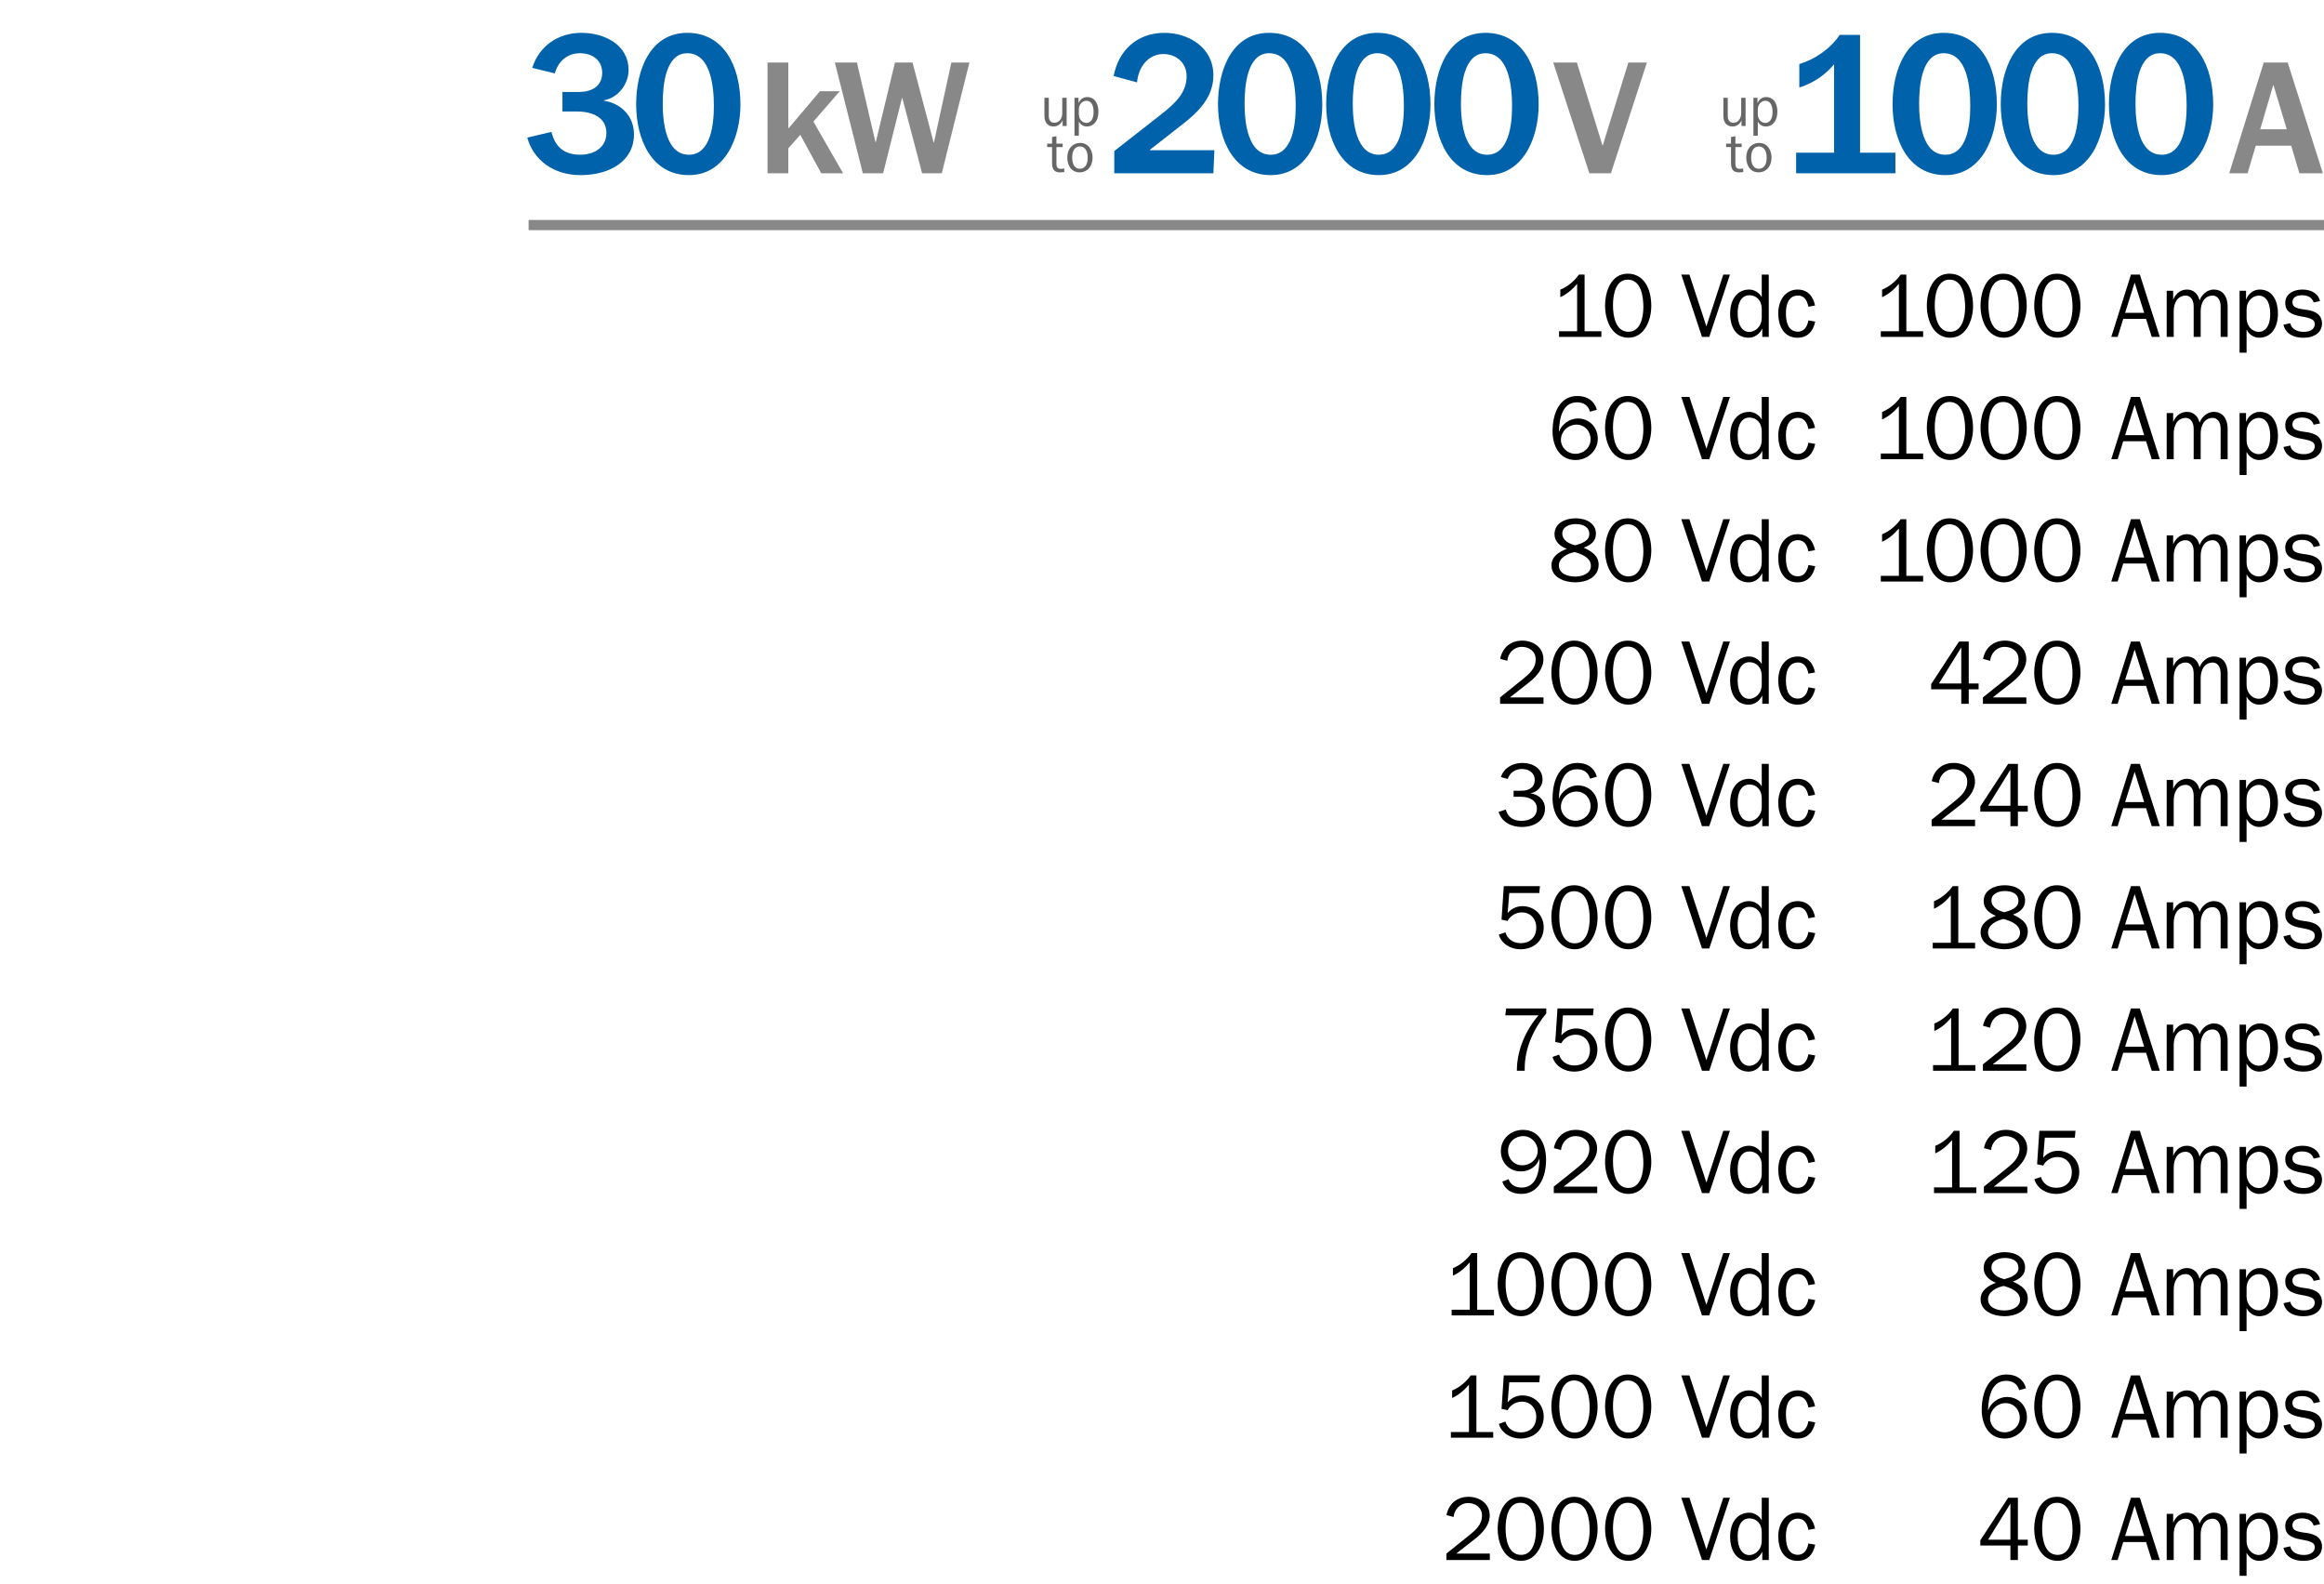 <?xml version="1.0" encoding="UTF-8"?><svg id="Layer_1" xmlns="http://www.w3.org/2000/svg" viewBox="0 0 456 310.83"><defs><style>.cls-1,.cls-2{fill:none;}.cls-1,.cls-3,.cls-4,.cls-5,.cls-6{stroke-width:0px;}.cls-2{stroke:#888;stroke-miterlimit:10;stroke-width:2px;}.cls-4{fill:#888;}.cls-5{fill:#666;}.cls-6{fill:#0062aa;}</style></defs><path class="cls-6" d="m103.459,27l4.743-1.12c.745,3.08,2.626,4.479,5.645,4.479,2.705,0,5.135-1.4,5.135-4.279,0-2.959-2.626-4.2-5.723-4.2h-2.901v-3.839h3.253c2.705,0,4.547-1.28,4.547-3.759,0-2.56-2.039-3.839-4.351-3.839-2.587,0-4.351,1.72-4.939,3.959l-4.429-1.08c1.293-4.199,4.978-6.878,9.643-6.878,4.547,0,9.251,2.359,9.251,7.279,0,2.999-2.273,5.519-4.821,5.959v.08c3.136.48,5.88,2.84,5.88,6.599,0,5.239-4.704,7.999-10.506,7.999-5.37,0-9.251-3.04-10.427-7.359Z"/><path class="cls-6" d="m124.823,20.442c0-6.639,2.705-13.998,10.035-13.998,7.056,0,10.427,6.359,10.427,14.078,0,6.519-3.018,13.837-10.113,13.837-7.331,0-10.349-7.039-10.349-13.917Zm15.249.36c0-3.6-.549-10.358-5.213-10.358-4.273,0-4.822,6.279-4.822,9.878,0,3.56.588,10.039,5.135,10.039,4.273,0,4.9-5.919,4.9-9.559Z"/><path class="cls-4" d="m150.6,12.273h4.077v12.895h.062l6.146-7.263h3.888l-5.174,5.952,5.833,10.143h-4.296l-4.108-7.551-2.352,2.656v4.896h-4.077V12.273Z"/><path class="cls-4" d="m163.812,12.273h4.327l3.638,15.615h.062l3.763-15.615h3.449l4.139,15.679h.063l3.417-15.679h3.543l-5.425,21.727h-3.857l-3.888-14.783h-.062l-3.7,14.783h-3.982l-5.487-21.727Z"/><path class="cls-6" d="m218.637,29.64l9.094-7.119c3.214-2.479,5.096-4.519,5.096-7.599,0-2.56-1.999-4.319-4.547-4.319-2.901,0-4.9,2.439-5.174,5.559l-4.586-1.24c.901-4.959,4.547-8.479,9.957-8.479,4.587,0,9.604,2.759,9.604,8.318,0,4.359-2.94,7.279-6.586,10.039l-5.88,4.599v.08h12.662l-.196,4.519h-19.443v-4.359Z"/><path class="cls-6" d="m238.989,20.442c0-6.639,2.704-13.998,10.035-13.998,7.056,0,10.427,6.359,10.427,14.078,0,6.519-3.019,13.837-10.113,13.837-7.331,0-10.349-7.039-10.349-13.917Zm15.248.36c0-3.6-.549-10.358-5.213-10.358-4.273,0-4.822,6.279-4.822,9.878,0,3.56.588,10.039,5.136,10.039,4.272,0,4.899-5.919,4.899-9.559Z"/><path class="cls-6" d="m260.216,20.442c0-6.639,2.704-13.998,10.035-13.998,7.056,0,10.427,6.359,10.427,14.078,0,6.519-3.019,13.837-10.113,13.837-7.331,0-10.349-7.039-10.349-13.917Zm15.248.36c0-3.6-.549-10.358-5.213-10.358-4.273,0-4.822,6.279-4.822,9.878,0,3.56.588,10.039,5.136,10.039,4.272,0,4.899-5.919,4.899-9.559Z"/><path class="cls-6" d="m281.442,20.442c0-6.639,2.704-13.998,10.035-13.998,7.056,0,10.427,6.359,10.427,14.078,0,6.519-3.019,13.837-10.113,13.837-7.331,0-10.349-7.039-10.349-13.917Zm15.248.36c0-3.6-.549-10.358-5.213-10.358-4.273,0-4.822,6.279-4.822,9.878,0,3.56.588,10.039,5.136,10.039,4.272,0,4.899-5.919,4.899-9.559Z"/><path class="cls-4" d="m304.766,12.273h4.641l5.017,16.255h.063l5.017-16.255h3.638l-7.056,21.727h-4.233l-7.086-21.727Z"/><path class="cls-6" d="m352.424,29.96h7.448V12.683h-.078c-1.216,1.52-3.567,3.52-6.743,4.479v-4.599c2.862-.84,6.037-2.879,7.919-5.719h3.998v23.116h6.938v4.04h-19.482v-4.04Z"/><path class="cls-6" d="m371.346,20.442c0-6.639,2.704-13.998,10.035-13.998,7.056,0,10.427,6.359,10.427,14.078,0,6.519-3.019,13.837-10.113,13.837-7.331,0-10.349-7.039-10.349-13.917Zm15.248.36c0-3.6-.549-10.358-5.213-10.358-4.273,0-4.822,6.279-4.822,9.878,0,3.56.588,10.039,5.136,10.039,4.272,0,4.899-5.919,4.899-9.559Z"/><path class="cls-6" d="m392.572,20.442c0-6.639,2.704-13.998,10.035-13.998,7.056,0,10.427,6.359,10.427,14.078,0,6.519-3.019,13.837-10.113,13.837-7.331,0-10.349-7.039-10.349-13.917Zm15.248.36c0-3.6-.549-10.358-5.213-10.358-4.273,0-4.822,6.279-4.822,9.878,0,3.56.588,10.039,5.136,10.039,4.272,0,4.899-5.919,4.899-9.559Z"/><path class="cls-6" d="m413.799,20.442c0-6.639,2.704-13.998,10.035-13.998,7.056,0,10.427,6.359,10.427,14.078,0,6.519-3.019,13.837-10.113,13.837-7.331,0-10.349-7.039-10.349-13.917Zm15.248.36c0-3.6-.549-10.358-5.213-10.358-4.273,0-4.822,6.279-4.822,9.878,0,3.56.588,10.039,5.136,10.039,4.272,0,4.899-5.919,4.899-9.559Z"/><path class="cls-4" d="m444.177,12.273h4.704l6.898,21.727h-4.609l-1.6-5.408h-6.961l-1.6,5.408h-3.605l6.772-21.727Zm4.516,13.087l-2.603-8.64h-.062l-2.54,8.64h5.205Z"/><rect class="cls-1" y="5.83" width="456" height="305"/><path class="cls-5" d="m204.932,22.729v-3.542h.858v3.608c0,.913.517,1.298,1.067,1.298,1.1,0,1.573-1.001,1.573-1.881v-3.025h.858v5.534h-.792v-1.078h-.022c-.198.484-.77,1.177-1.749,1.177-.935,0-1.793-.583-1.793-2.09Z"/><path class="cls-5" d="m210.828,19.187h.792v1.034h.022c.198-.55.792-1.177,1.65-1.177,1.694,0,2.233,1.551,2.233,2.86,0,1.782-.88,2.916-2.311,2.916-.704,0-1.287-.473-1.507-.946h-.022v2.739h-.858v-7.426Zm3.751,2.761c0-1.452-.583-2.178-1.408-2.178-.638,0-1.485.55-1.485,1.716v.924c0,1.101.759,1.706,1.496,1.706.66,0,1.397-.517,1.397-2.167Z"/><path class="cls-5" d="m206.428,32.026v-3.168h-.957v-.671h.957v-1.309l.858-.154v1.463h1.232v.671h-1.232v3.202c0,.814.253,1.067.825,1.067.341,0,.715-.066.715-.066v.693s-.319.066-.836.066c-.88,0-1.562-.363-1.562-1.793Z"/><path class="cls-5" d="m209.419,30.904c0-1.76,1.078-2.86,2.542-2.86,1.694,0,2.42,1.551,2.42,2.86,0,1.782-1.067,2.916-2.53,2.916-1.694,0-2.432-1.43-2.432-2.916Zm4.005.044c0-1.452-.627-2.211-1.529-2.211-.737,0-1.519.517-1.519,2.167,0,1.452.583,2.211,1.519,2.211.726,0,1.529-.517,1.529-2.167Z"/><path class="cls-5" d="m338.151,22.729v-3.542h.858v3.608c0,.913.517,1.298,1.066,1.298,1.101,0,1.573-1.001,1.573-1.881v-3.025h.858v5.534h-.792v-1.078h-.022c-.197.484-.77,1.177-1.749,1.177-.935,0-1.793-.583-1.793-2.09Z"/><path class="cls-5" d="m344.047,19.187h.792v1.034h.022c.198-.55.792-1.177,1.65-1.177,1.694,0,2.233,1.551,2.233,2.86,0,1.782-.88,2.916-2.311,2.916-.704,0-1.287-.473-1.507-.946h-.022v2.739h-.858v-7.426Zm3.752,2.761c0-1.452-.583-2.178-1.408-2.178-.638,0-1.485.55-1.485,1.716v.924c0,1.101.759,1.706,1.496,1.706.66,0,1.397-.517,1.397-2.167Z"/><path class="cls-5" d="m339.647,32.026v-3.168h-.957v-.671h.957v-1.309l.858-.154v1.463h1.231v.671h-1.231v3.202c0,.814.253,1.067.825,1.067.341,0,.715-.066.715-.066v.693s-.319.066-.836.066c-.881,0-1.562-.363-1.562-1.793Z"/><path class="cls-5" d="m342.639,30.904c0-1.76,1.078-2.86,2.542-2.86,1.694,0,2.42,1.551,2.42,2.86,0,1.782-1.067,2.916-2.53,2.916-1.694,0-2.432-1.43-2.432-2.916Zm4.005.044c0-1.452-.627-2.211-1.529-2.211-.737,0-1.519.517-1.519,2.167,0,1.452.584,2.211,1.519,2.211.727,0,1.529-.517,1.529-2.167Z"/><path class="cls-3" d="m305.907,64.99h3.546v-9.255h-.036c-.847,1.008-1.939,1.98-3.263,2.575v-1.477c1.394-.54,2.787-1.711,3.651-2.953h1.111v11.109h3.298v1.116h-8.308v-1.116Z"/><path class="cls-3" d="m314.938,60.002c0-2.773,1.146-6.302,4.445-6.302,3.175,0,4.621,2.971,4.621,6.338,0,2.7-1.288,6.229-4.48,6.229-3.299,0-4.586-3.457-4.586-6.266Zm7.514.252c0-2.053-.423-5.384-3.068-5.384-2.452,0-2.894,3.115-2.894,5.023,0,2.017.459,5.204,3.034,5.204,2.417,0,2.928-2.936,2.928-4.844Z"/><path class="cls-3" d="m329.896,53.88h1.588l3.316,10.101h.035l3.298-10.101h1.306l-4.057,12.226h-1.429l-4.058-12.226Z"/><path class="cls-3" d="m339.471,61.586c0-2.917,1.464-4.771,3.757-4.771,1.076,0,2.046.738,2.417,1.459h.035v-4.394h1.376v12.226h-1.271v-1.603h-.035c-.37.811-1.27,1.765-2.646,1.765-2.717,0-3.634-2.539-3.634-4.682Zm6.209.685v-1.549c0-1.891-1.129-2.791-2.452-2.791-1.111,0-2.275.883-2.275,3.583,0,2.377.97,3.619,2.293,3.619,1.023,0,2.435-.918,2.435-2.862Z"/><path class="cls-3" d="m348.92,61.497c0-2.791,1.569-4.682,3.792-4.682,2.063,0,3.087,1.423,3.422,3.133l-1.305.234c-.265-1.422-.953-2.196-2.047-2.196-1.182,0-2.363.81-2.363,3.511,0,2.413.864,3.583,2.363,3.583.953,0,1.782-.666,2.047-2.215l1.34.234c-.405,1.98-1.587,3.169-3.475,3.169-2.717,0-3.774-2.358-3.774-4.771Z"/><path class="cls-3" d="m369.041,64.99h3.546v-9.255h-.036c-.847,1.008-1.939,1.98-3.263,2.575v-1.477c1.394-.54,2.787-1.711,3.651-2.953h1.111v11.109h3.298v1.116h-8.308v-1.116Z"/><path class="cls-3" d="m378.07,60.002c0-2.773,1.146-6.302,4.445-6.302,3.175,0,4.621,2.971,4.621,6.338,0,2.7-1.287,6.229-4.479,6.229-3.299,0-4.587-3.457-4.587-6.266Zm7.515.252c0-2.053-.424-5.384-3.069-5.384-2.452,0-2.893,3.115-2.893,5.023,0,2.017.458,5.204,3.034,5.204,2.416,0,2.928-2.936,2.928-4.844Z"/><path class="cls-3" d="m388.607,60.002c0-2.773,1.146-6.302,4.445-6.302,3.175,0,4.621,2.971,4.621,6.338,0,2.7-1.288,6.229-4.48,6.229-3.299,0-4.586-3.457-4.586-6.266Zm7.514.252c0-2.053-.423-5.384-3.068-5.384-2.452,0-2.894,3.115-2.894,5.023,0,2.017.459,5.204,3.034,5.204,2.417,0,2.928-2.936,2.928-4.844Z"/><path class="cls-3" d="m399.144,60.002c0-2.773,1.146-6.302,4.445-6.302,3.175,0,4.621,2.971,4.621,6.338,0,2.7-1.288,6.229-4.48,6.229-3.299,0-4.586-3.457-4.586-6.266Zm7.514.252c0-2.053-.423-5.384-3.068-5.384-2.452,0-2.894,3.115-2.894,5.023,0,2.017.459,5.204,3.034,5.204,2.417,0,2.928-2.936,2.928-4.844Z"/><path class="cls-3" d="m418.123,53.88h1.747l3.916,12.226h-1.588l-1.111-3.529h-4.48l-1.094,3.529h-1.252l3.862-12.226Zm2.594,7.508l-1.853-5.888h-.035l-1.853,5.888h3.74Z"/><path class="cls-3" d="m425.136,57.049h1.27v1.692h.035c.317-.792,1.146-1.927,2.664-1.927,1.129,0,2.116.666,2.469,2.089h.036c.282-.828,1.27-2.089,2.786-2.089,1.447,0,2.699,1.009,2.699,3.421v5.87h-1.376v-5.978c0-1.387-.705-2.125-1.534-2.125-1.711,0-2.382,1.549-2.382,3.079v5.023h-1.376v-5.978c0-1.387-.705-2.125-1.534-2.125-1.711,0-2.382,1.549-2.382,3.079v5.023h-1.375v-9.057Z"/><path class="cls-3" d="m439.433,57.049h1.27v1.692h.035c.317-.9,1.271-1.927,2.646-1.927,2.716,0,3.58,2.539,3.58,4.682,0,2.917-1.411,4.771-3.704,4.771-1.129,0-2.063-.774-2.416-1.549h-.036v4.483h-1.375v-12.153Zm6.015,4.52c0-2.377-.935-3.565-2.258-3.565-1.023,0-2.382.9-2.382,2.809v1.513c0,1.801,1.218,2.791,2.399,2.791,1.059,0,2.24-.847,2.24-3.547Z"/><path class="cls-3" d="m448.044,63.711l1.341-.288c.176.937,1.076,1.692,2.646,1.692,1.5,0,2.152-.738,2.152-1.459,0-.81-.37-1.188-2.628-1.566-2.135-.359-3.158-1.08-3.158-2.646,0-1.729,1.553-2.629,3.369-2.629s3.14.847,3.458,2.269l-1.253.253c-.194-.595-.741-1.405-2.258-1.405-1.341,0-1.905.595-1.905,1.333,0,.9.547,1.26,2.558,1.494,2.135.252,3.246,1.116,3.246,2.772,0,1.278-1.006,2.737-3.669,2.737-2.682,0-3.669-1.459-3.898-2.557Z"/><path class="cls-3" d="m304.632,84.686c0-3.907,1.57-6.985,4.851-6.985,1.958,0,3.334.918,3.846,2.7l-1.341.378c-.353-1.188-1.217-1.836-2.54-1.836-2.963,0-3.457,3.223-3.58,5.743h.035c.493-1.368,2.011-2.574,3.687-2.574,2.223,0,3.916,1.692,3.916,3.997,0,2.322-2.012,4.159-4.34,4.159-3.387,0-4.533-3.115-4.533-5.582Zm7.462,1.495c0-1.603-1.183-2.863-2.752-2.863-1.658,0-3.069,1.332-3.069,3.007,0,1.44,1.234,2.719,2.84,2.719,1.623,0,2.981-1.206,2.981-2.862Z"/><path class="cls-3" d="m314.938,84.002c0-2.773,1.146-6.302,4.445-6.302,3.175,0,4.621,2.971,4.621,6.338,0,2.7-1.288,6.229-4.48,6.229-3.299,0-4.586-3.457-4.586-6.266Zm7.514.252c0-2.053-.423-5.384-3.068-5.384-2.452,0-2.894,3.115-2.894,5.023,0,2.017.459,5.204,3.034,5.204,2.417,0,2.928-2.936,2.928-4.844Z"/><path class="cls-3" d="m329.896,77.88h1.588l3.316,10.101h.035l3.298-10.101h1.306l-4.057,12.226h-1.429l-4.058-12.226Z"/><path class="cls-3" d="m339.471,85.586c0-2.917,1.464-4.771,3.757-4.771,1.076,0,2.046.738,2.417,1.459h.035v-4.394h1.376v12.226h-1.271v-1.603h-.035c-.37.811-1.27,1.765-2.646,1.765-2.717,0-3.634-2.539-3.634-4.682Zm6.209.685v-1.549c0-1.891-1.129-2.791-2.452-2.791-1.111,0-2.275.883-2.275,3.583,0,2.377.97,3.619,2.293,3.619,1.023,0,2.435-.918,2.435-2.862Z"/><path class="cls-3" d="m348.92,85.497c0-2.791,1.569-4.682,3.792-4.682,2.063,0,3.087,1.423,3.422,3.133l-1.305.234c-.265-1.422-.953-2.196-2.047-2.196-1.182,0-2.363.81-2.363,3.511,0,2.413.864,3.583,2.363,3.583.953,0,1.782-.666,2.047-2.215l1.34.234c-.405,1.98-1.587,3.169-3.475,3.169-2.717,0-3.774-2.358-3.774-4.771Z"/><path class="cls-3" d="m369.041,88.99h3.546v-9.255h-.036c-.847,1.008-1.939,1.98-3.263,2.575v-1.477c1.394-.54,2.787-1.711,3.651-2.953h1.111v11.109h3.298v1.116h-8.308v-1.116Z"/><path class="cls-3" d="m378.07,84.002c0-2.773,1.146-6.302,4.445-6.302,3.175,0,4.621,2.971,4.621,6.338,0,2.7-1.287,6.229-4.479,6.229-3.299,0-4.587-3.457-4.587-6.266Zm7.515.252c0-2.053-.424-5.384-3.069-5.384-2.452,0-2.893,3.115-2.893,5.023,0,2.017.458,5.204,3.034,5.204,2.416,0,2.928-2.936,2.928-4.844Z"/><path class="cls-3" d="m388.607,84.002c0-2.773,1.146-6.302,4.445-6.302,3.175,0,4.621,2.971,4.621,6.338,0,2.7-1.288,6.229-4.48,6.229-3.299,0-4.586-3.457-4.586-6.266Zm7.514.252c0-2.053-.423-5.384-3.068-5.384-2.452,0-2.894,3.115-2.894,5.023,0,2.017.459,5.204,3.034,5.204,2.417,0,2.928-2.936,2.928-4.844Z"/><path class="cls-3" d="m399.144,84.002c0-2.773,1.146-6.302,4.445-6.302,3.175,0,4.621,2.971,4.621,6.338,0,2.7-1.288,6.229-4.48,6.229-3.299,0-4.586-3.457-4.586-6.266Zm7.514.252c0-2.053-.423-5.384-3.068-5.384-2.452,0-2.894,3.115-2.894,5.023,0,2.017.459,5.204,3.034,5.204,2.417,0,2.928-2.936,2.928-4.844Z"/><path class="cls-3" d="m418.123,77.88h1.747l3.916,12.226h-1.588l-1.111-3.529h-4.48l-1.094,3.529h-1.252l3.862-12.226Zm2.594,7.508l-1.853-5.888h-.035l-1.853,5.888h3.74Z"/><path class="cls-3" d="m425.136,81.049h1.27v1.692h.035c.317-.792,1.146-1.927,2.664-1.927,1.129,0,2.116.666,2.469,2.089h.036c.282-.828,1.27-2.089,2.786-2.089,1.447,0,2.699,1.009,2.699,3.421v5.87h-1.376v-5.978c0-1.387-.705-2.125-1.534-2.125-1.711,0-2.382,1.549-2.382,3.079v5.023h-1.376v-5.978c0-1.387-.705-2.125-1.534-2.125-1.711,0-2.382,1.549-2.382,3.079v5.023h-1.375v-9.057Z"/><path class="cls-3" d="m439.433,81.049h1.27v1.692h.035c.317-.9,1.271-1.927,2.646-1.927,2.716,0,3.58,2.539,3.58,4.682,0,2.917-1.411,4.771-3.704,4.771-1.129,0-2.063-.774-2.416-1.549h-.036v4.483h-1.375v-12.153Zm6.015,4.52c0-2.377-.935-3.565-2.258-3.565-1.023,0-2.382.9-2.382,2.809v1.513c0,1.801,1.218,2.791,2.399,2.791,1.059,0,2.24-.847,2.24-3.547Z"/><path class="cls-3" d="m448.044,87.711l1.341-.288c.176.937,1.076,1.692,2.646,1.692,1.5,0,2.152-.738,2.152-1.459,0-.81-.37-1.188-2.628-1.566-2.135-.359-3.158-1.08-3.158-2.646,0-1.729,1.553-2.629,3.369-2.629s3.14.847,3.458,2.269l-1.253.253c-.194-.595-.741-1.405-2.258-1.405-1.341,0-1.905.595-1.905,1.333,0,.9.547,1.26,2.558,1.494,2.135.252,3.246,1.116,3.246,2.772,0,1.278-1.006,2.737-3.669,2.737-2.682,0-3.669-1.459-3.898-2.557Z"/><path class="cls-3" d="m304.411,110.937c0-1.746,1.518-2.665,2.964-3.223v-.036c-1.234-.469-2.363-1.423-2.363-2.845,0-2.269,2.24-3.133,4.145-3.133,2.135,0,3.986,1.026,3.986,3.007,0,1.494-1.04,2.269-2.363,2.736v.036c1.429.666,2.893,1.513,2.893,3.313,0,2.502-2.451,3.475-4.551,3.475-2.223,0-4.71-.99-4.71-3.331Zm7.744.09c0-1.62-1.87-2.341-3.229-2.7-1.287.27-3.051,1.08-3.051,2.61,0,1.729,1.869,2.196,3.245,2.196,1.253,0,3.034-.54,3.034-2.106Zm-.317-6.229c0-1.513-1.376-1.963-2.664-1.963-1.129,0-2.628.469-2.628,1.854,0,1.368,1.376,2.035,2.54,2.305,1.094-.306,2.752-.792,2.752-2.196Z"/><path class="cls-3" d="m314.938,108.002c0-2.773,1.146-6.302,4.445-6.302,3.175,0,4.621,2.971,4.621,6.338,0,2.7-1.288,6.229-4.48,6.229-3.299,0-4.586-3.457-4.586-6.266Zm7.514.252c0-2.053-.423-5.384-3.068-5.384-2.452,0-2.894,3.115-2.894,5.023,0,2.017.459,5.204,3.034,5.204,2.417,0,2.928-2.936,2.928-4.844Z"/><path class="cls-3" d="m329.896,101.88h1.588l3.316,10.101h.035l3.298-10.101h1.306l-4.057,12.226h-1.429l-4.058-12.226Z"/><path class="cls-3" d="m339.471,109.586c0-2.917,1.464-4.771,3.757-4.771,1.076,0,2.046.738,2.417,1.459h.035v-4.394h1.376v12.226h-1.271v-1.603h-.035c-.37.811-1.27,1.765-2.646,1.765-2.717,0-3.634-2.539-3.634-4.682Zm6.209.685v-1.549c0-1.891-1.129-2.791-2.452-2.791-1.111,0-2.275.883-2.275,3.583,0,2.377.97,3.619,2.293,3.619,1.023,0,2.435-.918,2.435-2.862Z"/><path class="cls-3" d="m348.92,109.497c0-2.791,1.569-4.682,3.792-4.682,2.063,0,3.087,1.423,3.422,3.133l-1.305.234c-.265-1.422-.953-2.196-2.047-2.196-1.182,0-2.363.81-2.363,3.511,0,2.413.864,3.583,2.363,3.583.953,0,1.782-.666,2.047-2.215l1.34.234c-.405,1.98-1.587,3.169-3.475,3.169-2.717,0-3.774-2.358-3.774-4.771Z"/><path class="cls-3" d="m369.041,112.99h3.546v-9.255h-.036c-.847,1.008-1.939,1.98-3.263,2.575v-1.477c1.394-.54,2.787-1.711,3.651-2.953h1.111v11.109h3.298v1.116h-8.308v-1.116Z"/><path class="cls-3" d="m378.07,108.002c0-2.773,1.146-6.302,4.445-6.302,3.175,0,4.621,2.971,4.621,6.338,0,2.7-1.287,6.229-4.479,6.229-3.299,0-4.587-3.457-4.587-6.266Zm7.515.252c0-2.053-.424-5.384-3.069-5.384-2.452,0-2.893,3.115-2.893,5.023,0,2.017.458,5.204,3.034,5.204,2.416,0,2.928-2.936,2.928-4.844Z"/><path class="cls-3" d="m388.607,108.002c0-2.773,1.146-6.302,4.445-6.302,3.175,0,4.621,2.971,4.621,6.338,0,2.7-1.288,6.229-4.48,6.229-3.299,0-4.586-3.457-4.586-6.266Zm7.514.252c0-2.053-.423-5.384-3.068-5.384-2.452,0-2.894,3.115-2.894,5.023,0,2.017.459,5.204,3.034,5.204,2.417,0,2.928-2.936,2.928-4.844Z"/><path class="cls-3" d="m399.144,108.002c0-2.773,1.146-6.302,4.445-6.302,3.175,0,4.621,2.971,4.621,6.338,0,2.7-1.288,6.229-4.48,6.229-3.299,0-4.586-3.457-4.586-6.266Zm7.514.252c0-2.053-.423-5.384-3.068-5.384-2.452,0-2.894,3.115-2.894,5.023,0,2.017.459,5.204,3.034,5.204,2.417,0,2.928-2.936,2.928-4.844Z"/><path class="cls-3" d="m418.123,101.88h1.747l3.916,12.226h-1.588l-1.111-3.529h-4.48l-1.094,3.529h-1.252l3.862-12.226Zm2.594,7.508l-1.853-5.888h-.035l-1.853,5.888h3.74Z"/><path class="cls-3" d="m425.136,105.049h1.27v1.692h.035c.317-.792,1.146-1.927,2.664-1.927,1.129,0,2.116.666,2.469,2.089h.036c.282-.828,1.27-2.089,2.786-2.089,1.447,0,2.699,1.009,2.699,3.421v5.87h-1.376v-5.978c0-1.387-.705-2.125-1.534-2.125-1.711,0-2.382,1.549-2.382,3.079v5.023h-1.376v-5.978c0-1.387-.705-2.125-1.534-2.125-1.711,0-2.382,1.549-2.382,3.079v5.023h-1.375v-9.057Z"/><path class="cls-3" d="m439.433,105.049h1.27v1.692h.035c.317-.9,1.271-1.927,2.646-1.927,2.716,0,3.58,2.539,3.58,4.682,0,2.917-1.411,4.771-3.704,4.771-1.129,0-2.063-.774-2.416-1.549h-.036v4.483h-1.375v-12.153Zm6.015,4.52c0-2.377-.935-3.565-2.258-3.565-1.023,0-2.382.9-2.382,2.809v1.513c0,1.801,1.218,2.791,2.399,2.791,1.059,0,2.24-.847,2.24-3.547Z"/><path class="cls-3" d="m448.044,111.711l1.341-.288c.176.937,1.076,1.692,2.646,1.692,1.5,0,2.152-.738,2.152-1.459,0-.81-.37-1.188-2.628-1.566-2.135-.359-3.158-1.08-3.158-2.646,0-1.729,1.553-2.629,3.369-2.629s3.14.847,3.458,2.269l-1.253.253c-.194-.595-.741-1.405-2.258-1.405-1.341,0-1.905.595-1.905,1.333,0,.9.547,1.26,2.558,1.494,2.135.252,3.246,1.116,3.246,2.772,0,1.278-1.006,2.737-3.669,2.737-2.682,0-3.669-1.459-3.898-2.557Z"/><path class="cls-3" d="m294.336,136.845l4.304-3.457c1.464-1.17,2.681-2.214,2.681-4.033,0-1.584-1.34-2.431-2.698-2.431-1.623,0-2.734,1.278-2.875,2.737l-1.394-.378c.44-2.215,2.063-3.583,4.321-3.583,2.063,0,4.163,1.242,4.163,3.654,0,1.891-1.376,3.421-2.893,4.609l-3.634,2.845v.036h6.544v1.261h-8.52v-1.261Z"/><path class="cls-3" d="m304.401,132.002c0-2.773,1.146-6.302,4.445-6.302,3.175,0,4.621,2.971,4.621,6.338,0,2.7-1.288,6.229-4.48,6.229-3.299,0-4.586-3.457-4.586-6.266Zm7.514.252c0-2.053-.423-5.384-3.068-5.384-2.452,0-2.894,3.115-2.894,5.023,0,2.017.459,5.204,3.034,5.204,2.417,0,2.928-2.936,2.928-4.844Z"/><path class="cls-3" d="m314.938,132.002c0-2.773,1.146-6.302,4.445-6.302,3.175,0,4.621,2.971,4.621,6.338,0,2.7-1.288,6.229-4.48,6.229-3.299,0-4.586-3.457-4.586-6.266Zm7.514.252c0-2.053-.423-5.384-3.068-5.384-2.452,0-2.894,3.115-2.894,5.023,0,2.017.459,5.204,3.034,5.204,2.417,0,2.928-2.936,2.928-4.844Z"/><path class="cls-3" d="m329.896,125.88h1.588l3.316,10.101h.035l3.298-10.101h1.306l-4.057,12.226h-1.429l-4.058-12.226Z"/><path class="cls-3" d="m339.471,133.586c0-2.917,1.464-4.771,3.757-4.771,1.076,0,2.046.738,2.417,1.459h.035v-4.394h1.376v12.226h-1.271v-1.603h-.035c-.37.811-1.27,1.765-2.646,1.765-2.717,0-3.634-2.539-3.634-4.682Zm6.209.685v-1.549c0-1.891-1.129-2.791-2.452-2.791-1.111,0-2.275.883-2.275,3.583,0,2.377.97,3.619,2.293,3.619,1.023,0,2.435-.918,2.435-2.862Z"/><path class="cls-3" d="m348.92,133.497c0-2.791,1.57-4.682,3.793-4.682,2.063,0,3.087,1.423,3.422,3.133l-1.306.234c-.265-1.422-.952-2.196-2.046-2.196-1.182,0-2.363.81-2.363,3.511,0,2.413.864,3.583,2.363,3.583.952,0,1.781-.666,2.046-2.215l1.341.234c-.406,1.98-1.588,3.169-3.475,3.169-2.717,0-3.775-2.358-3.775-4.771Z"/><path class="cls-3" d="m384.826,135.261h-5.909v-1.026l5.469-8.354h1.905v8.229h1.939v1.152h-1.939v2.845h-1.465v-2.845Zm0-1.152v-7.022h-.035l-4.321,6.986v.036h4.356Z"/><path class="cls-3" d="m389.078,136.845l4.304-3.457c1.465-1.17,2.682-2.214,2.682-4.033,0-1.584-1.341-2.431-2.699-2.431-1.622,0-2.733,1.278-2.875,2.737l-1.394-.378c.441-2.215,2.064-3.583,4.322-3.583,2.063,0,4.162,1.242,4.162,3.654,0,1.891-1.376,3.421-2.893,4.609l-3.634,2.845v.036h6.544v1.261h-8.52v-1.261Z"/><path class="cls-3" d="m399.144,132.002c0-2.773,1.146-6.302,4.445-6.302,3.175,0,4.621,2.971,4.621,6.338,0,2.7-1.288,6.229-4.48,6.229-3.299,0-4.586-3.457-4.586-6.266Zm7.514.252c0-2.053-.423-5.384-3.068-5.384-2.452,0-2.894,3.115-2.894,5.023,0,2.017.459,5.204,3.034,5.204,2.417,0,2.928-2.936,2.928-4.844Z"/><path class="cls-3" d="m418.123,125.88h1.747l3.916,12.226h-1.588l-1.111-3.529h-4.48l-1.094,3.529h-1.252l3.862-12.226Zm2.594,7.508l-1.853-5.888h-.035l-1.853,5.888h3.74Z"/><path class="cls-3" d="m425.136,129.049h1.27v1.692h.035c.317-.792,1.146-1.927,2.664-1.927,1.129,0,2.116.666,2.469,2.089h.036c.282-.828,1.27-2.089,2.786-2.089,1.447,0,2.699,1.009,2.699,3.421v5.87h-1.376v-5.978c0-1.387-.705-2.125-1.534-2.125-1.711,0-2.382,1.549-2.382,3.079v5.023h-1.376v-5.978c0-1.387-.705-2.125-1.534-2.125-1.711,0-2.382,1.549-2.382,3.079v5.023h-1.375v-9.057Z"/><path class="cls-3" d="m439.433,129.049h1.27v1.692h.035c.317-.9,1.271-1.927,2.646-1.927,2.716,0,3.58,2.539,3.58,4.682,0,2.917-1.411,4.771-3.704,4.771-1.129,0-2.063-.774-2.416-1.549h-.036v4.483h-1.375v-12.153Zm6.015,4.52c0-2.377-.935-3.565-2.258-3.565-1.023,0-2.382.9-2.382,2.809v1.513c0,1.801,1.218,2.791,2.399,2.791,1.059,0,2.24-.847,2.24-3.547Z"/><path class="cls-3" d="m448.044,135.711l1.341-.288c.176.937,1.076,1.692,2.646,1.692,1.5,0,2.152-.738,2.152-1.459,0-.81-.37-1.188-2.628-1.566-2.135-.359-3.158-1.08-3.158-2.646,0-1.729,1.553-2.629,3.369-2.629s3.14.847,3.458,2.269l-1.253.253c-.194-.595-.741-1.405-2.258-1.405-1.341,0-1.905.595-1.905,1.333,0,.9.547,1.26,2.558,1.494,2.135.252,3.246,1.116,3.246,2.772,0,1.278-1.006,2.737-3.669,2.737-2.682,0-3.669-1.459-3.898-2.557Z"/><path class="cls-3" d="m294.045,159.315l1.411-.468c.44,1.584,1.517,2.215,3.087,2.215,1.481,0,3.016-.648,3.016-2.396,0-1.548-1.411-2.322-3.087-2.322h-1.481v-1.188h1.553c1.587,0,2.593-.774,2.593-2.089,0-1.477-1.199-2.179-2.522-2.179-1.271,0-2.363.702-2.77,1.963l-1.358-.378c.617-1.818,2.329-2.772,4.251-2.772,1.976,0,3.934,1.062,3.934,3.276,0,1.333-1.04,2.449-2.311,2.665v.036c1.57.234,2.787,1.314,2.787,2.988,0,2.359-2.099,3.602-4.551,3.602-2.063,0-3.951-.973-4.551-2.953Z"/><path class="cls-3" d="m304.632,156.686c0-3.907,1.57-6.985,4.851-6.985,1.958,0,3.334.918,3.846,2.7l-1.341.378c-.353-1.188-1.217-1.836-2.54-1.836-2.963,0-3.457,3.223-3.58,5.743h.035c.493-1.368,2.011-2.574,3.687-2.574,2.223,0,3.916,1.692,3.916,3.997,0,2.322-2.012,4.159-4.34,4.159-3.387,0-4.533-3.115-4.533-5.582Zm7.462,1.495c0-1.603-1.183-2.863-2.752-2.863-1.658,0-3.069,1.332-3.069,3.007,0,1.44,1.234,2.719,2.84,2.719,1.623,0,2.981-1.206,2.981-2.862Z"/><path class="cls-3" d="m314.938,156.002c0-2.773,1.146-6.302,4.445-6.302,3.175,0,4.621,2.971,4.621,6.338,0,2.7-1.288,6.229-4.48,6.229-3.299,0-4.586-3.457-4.586-6.266Zm7.514.252c0-2.053-.423-5.384-3.068-5.384-2.452,0-2.894,3.115-2.894,5.023,0,2.017.459,5.204,3.034,5.204,2.417,0,2.928-2.936,2.928-4.844Z"/><path class="cls-3" d="m329.896,149.88h1.588l3.316,10.101h.035l3.298-10.101h1.306l-4.057,12.226h-1.429l-4.058-12.226Z"/><path class="cls-3" d="m339.471,157.586c0-2.917,1.464-4.771,3.757-4.771,1.076,0,2.046.738,2.417,1.459h.035v-4.394h1.376v12.226h-1.271v-1.603h-.035c-.37.811-1.27,1.765-2.646,1.765-2.717,0-3.634-2.539-3.634-4.682Zm6.209.685v-1.549c0-1.891-1.129-2.791-2.452-2.791-1.111,0-2.275.883-2.275,3.583,0,2.377.97,3.619,2.293,3.619,1.023,0,2.435-.918,2.435-2.862Z"/><path class="cls-3" d="m348.92,157.497c0-2.791,1.57-4.682,3.793-4.682,2.063,0,3.087,1.423,3.422,3.133l-1.306.234c-.265-1.422-.952-2.196-2.046-2.196-1.182,0-2.363.81-2.363,3.511,0,2.413.864,3.583,2.363,3.583.952,0,1.781-.666,2.046-2.215l1.341.234c-.406,1.98-1.588,3.169-3.475,3.169-2.717,0-3.775-2.358-3.775-4.771Z"/><path class="cls-3" d="m379.013,160.845l4.304-3.457c1.465-1.17,2.682-2.214,2.682-4.033,0-1.584-1.341-2.431-2.699-2.431-1.622,0-2.733,1.278-2.875,2.737l-1.394-.378c.441-2.215,2.064-3.583,4.322-3.583,2.063,0,4.162,1.242,4.162,3.654,0,1.891-1.376,3.421-2.893,4.609l-3.634,2.845v.036h6.544v1.261h-8.52v-1.261Z"/><path class="cls-3" d="m394.472,159.261h-5.909v-1.026l5.469-8.354h1.905v8.229h1.939v1.152h-1.939v2.845h-1.465v-2.845Zm0-1.152v-7.022h-.035l-4.321,6.986v.036h4.356Z"/><path class="cls-3" d="m399.144,156.002c0-2.773,1.146-6.302,4.445-6.302,3.175,0,4.621,2.971,4.621,6.338,0,2.7-1.288,6.229-4.48,6.229-3.299,0-4.586-3.457-4.586-6.266Zm7.514.252c0-2.053-.423-5.384-3.068-5.384-2.452,0-2.894,3.115-2.894,5.023,0,2.017.459,5.204,3.034,5.204,2.417,0,2.928-2.936,2.928-4.844Z"/><path class="cls-3" d="m418.123,149.88h1.747l3.916,12.226h-1.588l-1.111-3.529h-4.48l-1.094,3.529h-1.252l3.862-12.226Zm2.594,7.508l-1.853-5.888h-.035l-1.853,5.888h3.74Z"/><path class="cls-3" d="m425.136,153.049h1.27v1.692h.035c.317-.792,1.146-1.927,2.664-1.927,1.129,0,2.116.666,2.469,2.089h.036c.282-.828,1.27-2.089,2.786-2.089,1.447,0,2.699,1.009,2.699,3.421v5.87h-1.376v-5.978c0-1.387-.705-2.125-1.534-2.125-1.711,0-2.382,1.549-2.382,3.079v5.023h-1.376v-5.978c0-1.387-.705-2.125-1.534-2.125-1.711,0-2.382,1.549-2.382,3.079v5.023h-1.375v-9.057Z"/><path class="cls-3" d="m439.433,153.049h1.27v1.692h.035c.317-.9,1.271-1.927,2.646-1.927,2.716,0,3.58,2.539,3.58,4.682,0,2.917-1.411,4.771-3.704,4.771-1.129,0-2.063-.774-2.416-1.549h-.036v4.483h-1.375v-12.153Zm6.015,4.52c0-2.377-.935-3.565-2.258-3.565-1.023,0-2.382.9-2.382,2.809v1.513c0,1.801,1.218,2.791,2.399,2.791,1.059,0,2.24-.847,2.24-3.547Z"/><path class="cls-3" d="m448.044,159.711l1.341-.288c.176.937,1.076,1.692,2.646,1.692,1.5,0,2.152-.738,2.152-1.459,0-.81-.37-1.188-2.628-1.566-2.135-.359-3.158-1.08-3.158-2.646,0-1.729,1.553-2.629,3.369-2.629s3.14.847,3.458,2.269l-1.253.253c-.194-.595-.741-1.405-2.258-1.405-1.341,0-1.905.595-1.905,1.333,0,.9.547,1.26,2.558,1.494,2.135.252,3.246,1.116,3.246,2.772,0,1.278-1.006,2.737-3.669,2.737-2.682,0-3.669-1.459-3.898-2.557Z"/><path class="cls-3" d="m294.096,183.387l1.288-.45c.37,1.314,1.517,2.125,2.98,2.125,1.905,0,3.069-1.152,3.069-3.098,0-1.656-1.146-2.935-2.805-2.935-1.27,0-2.363.756-2.805,1.675l-1.199-.252.44-6.572h7.092l-.124,1.351h-5.892l-.317,3.889h.035c.653-.756,1.658-1.314,2.857-1.314,2.347,0,4.181,1.747,4.181,4.142,0,2.683-1.993,4.321-4.604,4.321-1.853,0-3.722-1.099-4.198-2.881Z"/><path class="cls-3" d="m304.401,180.002c0-2.773,1.146-6.302,4.445-6.302,3.175,0,4.621,2.971,4.621,6.338,0,2.7-1.288,6.229-4.48,6.229-3.299,0-4.586-3.457-4.586-6.266Zm7.514.252c0-2.053-.423-5.384-3.068-5.384-2.452,0-2.894,3.115-2.894,5.023,0,2.017.459,5.204,3.034,5.204,2.417,0,2.928-2.936,2.928-4.844Z"/><path class="cls-3" d="m314.938,180.002c0-2.773,1.146-6.302,4.445-6.302,3.175,0,4.621,2.971,4.621,6.338,0,2.7-1.288,6.229-4.48,6.229-3.299,0-4.586-3.457-4.586-6.266Zm7.514.252c0-2.053-.423-5.384-3.068-5.384-2.452,0-2.894,3.115-2.894,5.023,0,2.017.459,5.204,3.034,5.204,2.417,0,2.928-2.936,2.928-4.844Z"/><path class="cls-3" d="m329.896,173.88h1.588l3.316,10.101h.035l3.298-10.101h1.306l-4.057,12.226h-1.429l-4.058-12.226Z"/><path class="cls-3" d="m339.471,181.586c0-2.917,1.464-4.771,3.757-4.771,1.076,0,2.046.738,2.417,1.459h.035v-4.394h1.376v12.226h-1.271v-1.603h-.035c-.37.811-1.27,1.765-2.646,1.765-2.717,0-3.634-2.539-3.634-4.682Zm6.209.685v-1.549c0-1.891-1.129-2.791-2.452-2.791-1.111,0-2.275.883-2.275,3.583,0,2.377.97,3.619,2.293,3.619,1.023,0,2.435-.918,2.435-2.862Z"/><path class="cls-3" d="m348.92,181.497c0-2.791,1.57-4.682,3.793-4.682,2.063,0,3.087,1.423,3.422,3.133l-1.306.234c-.265-1.422-.952-2.196-2.046-2.196-1.182,0-2.363.81-2.363,3.511,0,2.413.864,3.583,2.363,3.583.952,0,1.781-.666,2.046-2.215l1.341.234c-.406,1.98-1.588,3.169-3.475,3.169-2.717,0-3.775-2.358-3.775-4.771Z"/><path class="cls-3" d="m379.231,184.99h3.546v-9.255h-.036c-.847,1.008-1.939,1.98-3.263,2.575v-1.477c1.394-.54,2.787-1.711,3.651-2.953h1.111v11.109h3.298v1.116h-8.308v-1.116Z"/><path class="cls-3" d="m388.617,182.937c0-1.746,1.518-2.665,2.964-3.223v-.036c-1.234-.469-2.363-1.423-2.363-2.845,0-2.269,2.24-3.133,4.145-3.133,2.135,0,3.986,1.026,3.986,3.007,0,1.494-1.04,2.269-2.363,2.736v.036c1.429.666,2.893,1.513,2.893,3.313,0,2.502-2.451,3.475-4.551,3.475-2.223,0-4.71-.99-4.71-3.331Zm7.744.09c0-1.62-1.87-2.341-3.229-2.7-1.287.27-3.051,1.08-3.051,2.61,0,1.729,1.869,2.196,3.245,2.196,1.253,0,3.034-.54,3.034-2.106Zm-.317-6.229c0-1.513-1.376-1.963-2.664-1.963-1.129,0-2.628.469-2.628,1.854,0,1.368,1.376,2.035,2.54,2.305,1.094-.306,2.752-.792,2.752-2.196Z"/><path class="cls-3" d="m399.144,180.002c0-2.773,1.146-6.302,4.445-6.302,3.175,0,4.621,2.971,4.621,6.338,0,2.7-1.288,6.229-4.48,6.229-3.299,0-4.586-3.457-4.586-6.266Zm7.514.252c0-2.053-.423-5.384-3.068-5.384-2.452,0-2.894,3.115-2.894,5.023,0,2.017.459,5.204,3.034,5.204,2.417,0,2.928-2.936,2.928-4.844Z"/><path class="cls-3" d="m418.123,173.88h1.747l3.916,12.226h-1.588l-1.111-3.529h-4.48l-1.094,3.529h-1.252l3.862-12.226Zm2.594,7.508l-1.853-5.888h-.035l-1.853,5.888h3.74Z"/><path class="cls-3" d="m425.136,177.049h1.27v1.692h.035c.317-.792,1.146-1.927,2.664-1.927,1.129,0,2.116.666,2.469,2.089h.036c.282-.828,1.27-2.089,2.786-2.089,1.447,0,2.699,1.009,2.699,3.421v5.87h-1.376v-5.978c0-1.387-.705-2.125-1.534-2.125-1.711,0-2.382,1.549-2.382,3.079v5.023h-1.376v-5.978c0-1.387-.705-2.125-1.534-2.125-1.711,0-2.382,1.549-2.382,3.079v5.023h-1.375v-9.057Z"/><path class="cls-3" d="m439.433,177.049h1.27v1.692h.035c.317-.9,1.271-1.927,2.646-1.927,2.716,0,3.58,2.539,3.58,4.682,0,2.917-1.411,4.771-3.704,4.771-1.129,0-2.063-.774-2.416-1.549h-.036v4.483h-1.375v-12.153Zm6.015,4.52c0-2.377-.935-3.565-2.258-3.565-1.023,0-2.382.9-2.382,2.809v1.513c0,1.801,1.218,2.791,2.399,2.791,1.059,0,2.24-.847,2.24-3.547Z"/><path class="cls-3" d="m448.044,183.711l1.341-.288c.176.937,1.076,1.692,2.646,1.692,1.5,0,2.152-.738,2.152-1.459,0-.81-.37-1.188-2.628-1.566-2.135-.359-3.158-1.08-3.158-2.646,0-1.729,1.553-2.629,3.369-2.629s3.14.847,3.458,2.269l-1.253.253c-.194-.595-.741-1.405-2.258-1.405-1.341,0-1.905.595-1.905,1.333,0,.9.547,1.26,2.558,1.494,2.135.252,3.246,1.116,3.246,2.772,0,1.278-1.006,2.737-3.669,2.737-2.682,0-3.669-1.459-3.898-2.557Z"/><path class="cls-3" d="m301.847,199.267v-.036h-6.491l.176-1.351h7.867v.954c-2.416,2.971-4.233,6.752-4.233,10.839v.432h-1.534c-.018-3.979,1.711-7.958,4.216-10.838Z"/><path class="cls-3" d="m304.632,207.387l1.288-.45c.37,1.314,1.517,2.125,2.981,2.125,1.904,0,3.068-1.152,3.068-3.097,0-1.656-1.146-2.935-2.804-2.935-1.271,0-2.364.756-2.805,1.675l-1.2-.252.441-6.572h7.091l-.123,1.351h-5.892l-.317,3.889h.035c.652-.756,1.658-1.314,2.857-1.314,2.346,0,4.181,1.747,4.181,4.142,0,2.682-1.993,4.321-4.604,4.321-1.852,0-3.722-1.099-4.198-2.881Z"/><path class="cls-3" d="m314.938,204.002c0-2.773,1.146-6.302,4.445-6.302,3.175,0,4.621,2.971,4.621,6.338,0,2.7-1.288,6.229-4.48,6.229-3.299,0-4.586-3.457-4.586-6.265Zm7.514.252c0-2.053-.423-5.384-3.068-5.384-2.452,0-2.894,3.115-2.894,5.023,0,2.017.459,5.204,3.034,5.204,2.417,0,2.928-2.935,2.928-4.843Z"/><path class="cls-3" d="m329.896,197.88h1.588l3.316,10.1h.035l3.298-10.1h1.306l-4.057,12.225h-1.429l-4.058-12.225Z"/><path class="cls-3" d="m339.471,205.586c0-2.917,1.464-4.771,3.757-4.771,1.076,0,2.046.738,2.417,1.459h.035v-4.394h1.376v12.225h-1.271v-1.603h-.035c-.37.811-1.27,1.765-2.646,1.765-2.717,0-3.634-2.539-3.634-4.681Zm6.209.685v-1.549c0-1.891-1.129-2.791-2.452-2.791-1.111,0-2.275.883-2.275,3.583,0,2.376.97,3.619,2.293,3.619,1.023,0,2.435-.918,2.435-2.862Z"/><path class="cls-3" d="m348.92,205.497c0-2.791,1.57-4.682,3.793-4.682,2.063,0,3.087,1.423,3.422,3.133l-1.306.234c-.265-1.422-.952-2.196-2.046-2.196-1.182,0-2.363.81-2.363,3.511,0,2.413.864,3.583,2.363,3.583.952,0,1.781-.666,2.046-2.215l1.341.234c-.406,1.98-1.588,3.169-3.475,3.169-2.717,0-3.775-2.358-3.775-4.771Z"/><path class="cls-3" d="m379.293,208.989h3.546v-9.254h-.036c-.847,1.008-1.939,1.98-3.263,2.575v-1.477c1.394-.54,2.787-1.711,3.651-2.953h1.111v11.109h3.298v1.116h-8.308v-1.116Z"/><path class="cls-3" d="m389.078,208.845l4.304-3.457c1.465-1.17,2.682-2.214,2.682-4.033,0-1.584-1.341-2.431-2.699-2.431-1.622,0-2.733,1.278-2.875,2.737l-1.394-.378c.441-2.215,2.064-3.583,4.322-3.583,2.063,0,4.162,1.242,4.162,3.654,0,1.891-1.376,3.421-2.893,4.609l-3.634,2.844v.036h6.544v1.261h-8.52v-1.261Z"/><path class="cls-3" d="m399.144,204.002c0-2.773,1.146-6.302,4.445-6.302,3.175,0,4.621,2.971,4.621,6.338,0,2.7-1.288,6.229-4.48,6.229-3.299,0-4.586-3.457-4.586-6.265Zm7.514.252c0-2.053-.423-5.384-3.068-5.384-2.452,0-2.894,3.115-2.894,5.023,0,2.017.459,5.204,3.034,5.204,2.417,0,2.928-2.935,2.928-4.843Z"/><path class="cls-3" d="m418.123,197.88h1.747l3.916,12.225h-1.588l-1.111-3.529h-4.48l-1.094,3.529h-1.252l3.862-12.225Zm2.594,7.508l-1.853-5.888h-.035l-1.853,5.888h3.74Z"/><path class="cls-3" d="m425.136,201.049h1.27v1.692h.035c.317-.792,1.146-1.927,2.664-1.927,1.129,0,2.116.666,2.469,2.089h.036c.282-.828,1.27-2.089,2.786-2.089,1.447,0,2.699,1.009,2.699,3.421v5.87h-1.376v-5.977c0-1.387-.705-2.125-1.534-2.125-1.711,0-2.382,1.549-2.382,3.079v5.023h-1.376v-5.977c0-1.387-.705-2.125-1.534-2.125-1.711,0-2.382,1.549-2.382,3.079v5.023h-1.375v-9.056Z"/><path class="cls-3" d="m439.433,201.049h1.27v1.692h.035c.317-.9,1.271-1.927,2.646-1.927,2.716,0,3.58,2.539,3.58,4.682,0,2.917-1.411,4.771-3.704,4.771-1.129,0-2.063-.774-2.416-1.549h-.036v4.483h-1.375v-12.153Zm6.015,4.52c0-2.377-.935-3.565-2.258-3.565-1.023,0-2.382.9-2.382,2.809v1.513c0,1.8,1.218,2.791,2.399,2.791,1.059,0,2.24-.847,2.24-3.546Z"/><path class="cls-3" d="m448.044,207.711l1.341-.288c.176.937,1.076,1.692,2.646,1.692,1.5,0,2.152-.738,2.152-1.459,0-.81-.37-1.187-2.628-1.566-2.135-.359-3.158-1.08-3.158-2.646,0-1.729,1.553-2.629,3.369-2.629s3.14.847,3.458,2.269l-1.253.253c-.194-.595-.741-1.405-2.258-1.405-1.341,0-1.905.595-1.905,1.333,0,.9.547,1.26,2.558,1.494,2.135.252,3.246,1.116,3.246,2.772,0,1.278-1.006,2.737-3.669,2.737-2.682,0-3.669-1.459-3.898-2.557Z"/><path class="cls-3" d="m294.771,231.854l1.252-.468c.282.973,1.2,1.639,2.522,1.639,2.964,0,3.493-3.169,3.528-5.636h-.035c-.459,1.368-1.817,2.467-3.634,2.467-2.223,0-3.916-1.692-3.916-3.997,0-2.323,1.853-4.159,4.339-4.159,3.387,0,4.533,3.114,4.533,5.869,0,3.619-1.569,6.698-4.851,6.698-1.958,0-3.245-.9-3.739-2.413Zm6.95-6.067c0-1.44-1.235-2.863-2.84-2.863-1.623,0-2.981,1.207-2.981,2.863,0,1.603,1.182,2.862,2.752,2.862,1.711,0,3.069-1.26,3.069-2.862Z"/><path class="cls-3" d="m304.872,232.845l4.304-3.457c1.464-1.17,2.681-2.214,2.681-4.033,0-1.584-1.34-2.431-2.698-2.431-1.623,0-2.734,1.278-2.875,2.737l-1.394-.378c.44-2.215,2.063-3.583,4.321-3.583,2.063,0,4.163,1.242,4.163,3.654,0,1.891-1.376,3.421-2.893,4.609l-3.634,2.845v.036h6.544v1.261h-8.52v-1.261Z"/><path class="cls-3" d="m314.938,228.002c0-2.773,1.146-6.302,4.445-6.302,3.175,0,4.621,2.971,4.621,6.338,0,2.7-1.288,6.229-4.48,6.229-3.299,0-4.586-3.457-4.586-6.266Zm7.514.252c0-2.053-.423-5.384-3.068-5.384-2.452,0-2.894,3.115-2.894,5.023,0,2.017.459,5.204,3.034,5.204,2.417,0,2.928-2.936,2.928-4.844Z"/><path class="cls-3" d="m329.896,221.88h1.588l3.316,10.101h.035l3.298-10.101h1.306l-4.057,12.226h-1.429l-4.058-12.226Z"/><path class="cls-3" d="m339.471,229.586c0-2.917,1.464-4.771,3.757-4.771,1.076,0,2.046.738,2.417,1.459h.035v-4.394h1.376v12.226h-1.271v-1.603h-.035c-.37.811-1.27,1.765-2.646,1.765-2.717,0-3.634-2.539-3.634-4.682Zm6.209.685v-1.549c0-1.891-1.129-2.791-2.452-2.791-1.111,0-2.275.883-2.275,3.583,0,2.377.97,3.619,2.293,3.619,1.023,0,2.435-.918,2.435-2.862Z"/><path class="cls-3" d="m348.92,229.496c0-2.791,1.57-4.682,3.793-4.682,2.063,0,3.087,1.423,3.422,3.133l-1.306.234c-.265-1.422-.952-2.196-2.046-2.196-1.182,0-2.363.81-2.363,3.511,0,2.413.864,3.583,2.363,3.583.952,0,1.781-.666,2.046-2.215l1.341.234c-.406,1.98-1.588,3.169-3.475,3.169-2.717,0-3.775-2.358-3.775-4.771Z"/><path class="cls-3" d="m379.48,232.989h3.545v-9.255h-.035c-.847,1.008-1.94,1.98-3.264,2.575v-1.477c1.394-.54,2.787-1.711,3.651-2.953h1.111v11.109h3.299v1.116h-8.308v-1.116Z"/><path class="cls-3" d="m389.266,232.845l4.304-3.457c1.464-1.17,2.681-2.214,2.681-4.033,0-1.584-1.34-2.431-2.698-2.431-1.623,0-2.734,1.278-2.875,2.737l-1.394-.378c.44-2.215,2.063-3.583,4.321-3.583,2.063,0,4.163,1.242,4.163,3.654,0,1.891-1.376,3.421-2.893,4.609l-3.634,2.845v.036h6.544v1.261h-8.52v-1.261Z"/><path class="cls-3" d="m399.179,231.387l1.288-.45c.37,1.314,1.517,2.125,2.98,2.125,1.905,0,3.069-1.152,3.069-3.098,0-1.656-1.146-2.935-2.805-2.935-1.27,0-2.363.756-2.805,1.675l-1.199-.252.44-6.572h7.092l-.124,1.351h-5.892l-.317,3.889h.035c.653-.756,1.658-1.314,2.857-1.314,2.347,0,4.181,1.747,4.181,4.142,0,2.683-1.993,4.321-4.604,4.321-1.853,0-3.722-1.099-4.198-2.881Z"/><path class="cls-3" d="m418.123,221.88h1.747l3.916,12.226h-1.588l-1.111-3.529h-4.48l-1.094,3.529h-1.252l3.862-12.226Zm2.594,7.508l-1.853-5.888h-.035l-1.853,5.888h3.74Z"/><path class="cls-3" d="m425.136,225.049h1.27v1.692h.035c.317-.792,1.146-1.927,2.664-1.927,1.129,0,2.116.666,2.469,2.089h.036c.282-.828,1.27-2.089,2.786-2.089,1.447,0,2.699,1.009,2.699,3.421v5.87h-1.376v-5.978c0-1.387-.705-2.125-1.534-2.125-1.711,0-2.382,1.549-2.382,3.079v5.023h-1.376v-5.978c0-1.387-.705-2.125-1.534-2.125-1.711,0-2.382,1.549-2.382,3.079v5.023h-1.375v-9.057Z"/><path class="cls-3" d="m439.433,225.049h1.27v1.692h.035c.317-.9,1.271-1.927,2.646-1.927,2.716,0,3.58,2.539,3.58,4.682,0,2.917-1.411,4.771-3.704,4.771-1.129,0-2.063-.774-2.416-1.549h-.036v4.483h-1.375v-12.153Zm6.015,4.52c0-2.377-.935-3.565-2.258-3.565-1.023,0-2.382.9-2.382,2.809v1.513c0,1.801,1.218,2.791,2.399,2.791,1.059,0,2.24-.847,2.24-3.547Z"/><path class="cls-3" d="m448.044,231.711l1.341-.288c.176.937,1.076,1.692,2.646,1.692,1.5,0,2.152-.738,2.152-1.459,0-.81-.37-1.188-2.628-1.566-2.135-.359-3.158-1.08-3.158-2.646,0-1.729,1.553-2.629,3.369-2.629s3.14.847,3.458,2.269l-1.253.253c-.194-.595-.741-1.405-2.258-1.405-1.341,0-1.905.595-1.905,1.333,0,.9.547,1.26,2.558,1.494,2.135.252,3.246,1.116,3.246,2.772,0,1.278-1.006,2.737-3.669,2.737-2.682,0-3.669-1.459-3.898-2.557Z"/><path class="cls-3" d="m284.835,256.989h3.546v-9.255h-.036c-.847,1.008-1.939,1.98-3.263,2.575v-1.477c1.394-.54,2.787-1.711,3.651-2.953h1.111v11.109h3.298v1.116h-8.308v-1.116Z"/><path class="cls-3" d="m293.864,252.002c0-2.773,1.146-6.302,4.445-6.302,3.175,0,4.621,2.971,4.621,6.338,0,2.7-1.287,6.229-4.479,6.229-3.299,0-4.587-3.457-4.587-6.266Zm7.515.252c0-2.053-.424-5.384-3.069-5.384-2.452,0-2.893,3.115-2.893,5.023,0,2.017.458,5.204,3.034,5.204,2.416,0,2.928-2.936,2.928-4.844Z"/><path class="cls-3" d="m304.401,252.002c0-2.773,1.146-6.302,4.445-6.302,3.175,0,4.621,2.971,4.621,6.338,0,2.7-1.288,6.229-4.48,6.229-3.299,0-4.586-3.457-4.586-6.266Zm7.514.252c0-2.053-.423-5.384-3.068-5.384-2.452,0-2.894,3.115-2.894,5.023,0,2.017.459,5.204,3.034,5.204,2.417,0,2.928-2.936,2.928-4.844Z"/><path class="cls-3" d="m314.938,252.002c0-2.773,1.146-6.302,4.445-6.302,3.175,0,4.621,2.971,4.621,6.338,0,2.7-1.288,6.229-4.48,6.229-3.299,0-4.586-3.457-4.586-6.266Zm7.514.252c0-2.053-.423-5.384-3.068-5.384-2.452,0-2.894,3.115-2.894,5.023,0,2.017.459,5.204,3.034,5.204,2.417,0,2.928-2.936,2.928-4.844Z"/><path class="cls-3" d="m329.896,245.88h1.588l3.316,10.101h.035l3.298-10.101h1.306l-4.057,12.226h-1.429l-4.058-12.226Z"/><path class="cls-3" d="m339.471,253.586c0-2.917,1.464-4.771,3.757-4.771,1.076,0,2.046.738,2.417,1.459h.035v-4.394h1.376v12.226h-1.271v-1.603h-.035c-.37.811-1.27,1.765-2.646,1.765-2.717,0-3.634-2.539-3.634-4.682Zm6.209.685v-1.549c0-1.891-1.129-2.791-2.452-2.791-1.111,0-2.275.883-2.275,3.583,0,2.377.97,3.619,2.293,3.619,1.023,0,2.435-.918,2.435-2.862Z"/><path class="cls-3" d="m348.92,253.496c0-2.791,1.57-4.682,3.793-4.682,2.063,0,3.087,1.423,3.422,3.133l-1.306.234c-.265-1.422-.952-2.196-2.046-2.196-1.182,0-2.363.81-2.363,3.511,0,2.413.864,3.583,2.363,3.583.952,0,1.781-.666,2.046-2.215l1.341.234c-.406,1.98-1.588,3.169-3.475,3.169-2.717,0-3.775-2.358-3.775-4.771Z"/><path class="cls-3" d="m388.617,254.937c0-1.746,1.518-2.665,2.964-3.223v-.036c-1.234-.469-2.363-1.423-2.363-2.845,0-2.269,2.24-3.133,4.145-3.133,2.135,0,3.986,1.026,3.986,3.007,0,1.494-1.04,2.269-2.363,2.736v.036c1.429.666,2.893,1.513,2.893,3.313,0,2.502-2.451,3.475-4.551,3.475-2.223,0-4.71-.99-4.71-3.331Zm7.744.09c0-1.62-1.87-2.341-3.229-2.7-1.287.27-3.051,1.08-3.051,2.61,0,1.729,1.869,2.196,3.245,2.196,1.253,0,3.034-.54,3.034-2.106Zm-.317-6.229c0-1.513-1.376-1.963-2.664-1.963-1.129,0-2.628.469-2.628,1.854,0,1.368,1.376,2.035,2.54,2.305,1.094-.306,2.752-.792,2.752-2.196Z"/><path class="cls-3" d="m399.144,252.002c0-2.773,1.146-6.302,4.445-6.302,3.175,0,4.621,2.971,4.621,6.338,0,2.7-1.288,6.229-4.48,6.229-3.299,0-4.586-3.457-4.586-6.266Zm7.514.252c0-2.053-.423-5.384-3.068-5.384-2.452,0-2.894,3.115-2.894,5.023,0,2.017.459,5.204,3.034,5.204,2.417,0,2.928-2.936,2.928-4.844Z"/><path class="cls-3" d="m418.123,245.88h1.747l3.916,12.226h-1.588l-1.111-3.529h-4.48l-1.094,3.529h-1.252l3.862-12.226Zm2.594,7.508l-1.853-5.888h-.035l-1.853,5.888h3.74Z"/><path class="cls-3" d="m425.136,249.049h1.27v1.692h.035c.317-.792,1.146-1.927,2.664-1.927,1.129,0,2.116.666,2.469,2.089h.036c.282-.828,1.27-2.089,2.786-2.089,1.447,0,2.699,1.009,2.699,3.421v5.87h-1.376v-5.978c0-1.387-.705-2.125-1.534-2.125-1.711,0-2.382,1.549-2.382,3.079v5.023h-1.376v-5.978c0-1.387-.705-2.125-1.534-2.125-1.711,0-2.382,1.549-2.382,3.079v5.023h-1.375v-9.057Z"/><path class="cls-3" d="m439.433,249.049h1.27v1.692h.035c.317-.9,1.271-1.927,2.646-1.927,2.716,0,3.58,2.539,3.58,4.682,0,2.917-1.411,4.771-3.704,4.771-1.129,0-2.063-.774-2.416-1.549h-.036v4.483h-1.375v-12.153Zm6.015,4.52c0-2.377-.935-3.565-2.258-3.565-1.023,0-2.382.9-2.382,2.809v1.513c0,1.801,1.218,2.791,2.399,2.791,1.059,0,2.24-.847,2.24-3.547Z"/><path class="cls-3" d="m448.044,255.711l1.341-.288c.176.937,1.076,1.692,2.646,1.692,1.5,0,2.152-.738,2.152-1.459,0-.81-.37-1.188-2.628-1.566-2.135-.359-3.158-1.08-3.158-2.646,0-1.729,1.553-2.629,3.369-2.629s3.14.847,3.458,2.269l-1.253.253c-.194-.595-.741-1.405-2.258-1.405-1.341,0-1.905.595-1.905,1.333,0,.9.547,1.26,2.558,1.494,2.135.252,3.246,1.116,3.246,2.772,0,1.278-1.006,2.737-3.669,2.737-2.682,0-3.669-1.459-3.898-2.557Z"/><path class="cls-3" d="m284.684,280.989h3.545v-9.255h-.035c-.847,1.008-1.94,1.98-3.264,2.575v-1.477c1.394-.54,2.787-1.711,3.651-2.953h1.111v11.109h3.299v1.116h-8.308v-1.116Z"/><path class="cls-3" d="m294.096,279.387l1.288-.45c.37,1.314,1.517,2.125,2.98,2.125,1.905,0,3.069-1.152,3.069-3.098,0-1.656-1.146-2.935-2.805-2.935-1.27,0-2.363.756-2.805,1.675l-1.199-.252.44-6.572h7.092l-.124,1.351h-5.892l-.317,3.889h.035c.653-.756,1.658-1.314,2.857-1.314,2.347,0,4.181,1.747,4.181,4.142,0,2.683-1.993,4.321-4.604,4.321-1.853,0-3.722-1.099-4.198-2.881Z"/><path class="cls-3" d="m304.401,276.002c0-2.773,1.146-6.302,4.445-6.302,3.175,0,4.621,2.971,4.621,6.338,0,2.7-1.288,6.229-4.48,6.229-3.299,0-4.586-3.457-4.586-6.266Zm7.514.252c0-2.053-.423-5.384-3.068-5.384-2.452,0-2.894,3.115-2.894,5.023,0,2.017.459,5.204,3.034,5.204,2.417,0,2.928-2.936,2.928-4.844Z"/><path class="cls-3" d="m314.938,276.002c0-2.773,1.146-6.302,4.445-6.302,3.175,0,4.621,2.971,4.621,6.338,0,2.7-1.288,6.229-4.48,6.229-3.299,0-4.586-3.457-4.586-6.266Zm7.514.252c0-2.053-.423-5.384-3.068-5.384-2.452,0-2.894,3.115-2.894,5.023,0,2.017.459,5.204,3.034,5.204,2.417,0,2.928-2.936,2.928-4.844Z"/><path class="cls-3" d="m329.896,269.88h1.588l3.316,10.101h.035l3.298-10.101h1.306l-4.057,12.226h-1.429l-4.058-12.226Z"/><path class="cls-3" d="m339.471,277.586c0-2.917,1.464-4.771,3.757-4.771,1.076,0,2.046.738,2.417,1.459h.035v-4.394h1.376v12.226h-1.271v-1.603h-.035c-.37.811-1.27,1.765-2.646,1.765-2.717,0-3.634-2.539-3.634-4.682Zm6.209.685v-1.549c0-1.891-1.129-2.791-2.452-2.791-1.111,0-2.275.883-2.275,3.583,0,2.377.97,3.619,2.293,3.619,1.023,0,2.435-.918,2.435-2.862Z"/><path class="cls-3" d="m348.92,277.496c0-2.791,1.57-4.682,3.793-4.682,2.063,0,3.087,1.423,3.422,3.133l-1.306.234c-.265-1.422-.952-2.196-2.046-2.196-1.182,0-2.363.81-2.363,3.511,0,2.413.864,3.583,2.363,3.583.952,0,1.781-.666,2.046-2.215l1.341.234c-.406,1.98-1.588,3.169-3.475,3.169-2.717,0-3.775-2.358-3.775-4.771Z"/><path class="cls-3" d="m388.838,276.686c0-3.907,1.57-6.985,4.851-6.985,1.958,0,3.334.918,3.846,2.7l-1.341.378c-.353-1.188-1.217-1.836-2.54-1.836-2.963,0-3.457,3.223-3.58,5.743h.035c.493-1.368,2.011-2.574,3.687-2.574,2.223,0,3.916,1.692,3.916,3.997,0,2.322-2.012,4.159-4.34,4.159-3.387,0-4.533-3.115-4.533-5.582Zm7.462,1.495c0-1.603-1.183-2.863-2.752-2.863-1.658,0-3.069,1.332-3.069,3.007,0,1.44,1.234,2.719,2.84,2.719,1.623,0,2.981-1.206,2.981-2.862Z"/><path class="cls-3" d="m399.144,276.002c0-2.773,1.146-6.302,4.445-6.302,3.175,0,4.621,2.971,4.621,6.338,0,2.7-1.288,6.229-4.48,6.229-3.299,0-4.586-3.457-4.586-6.266Zm7.514.252c0-2.053-.423-5.384-3.068-5.384-2.452,0-2.894,3.115-2.894,5.023,0,2.017.459,5.204,3.034,5.204,2.417,0,2.928-2.936,2.928-4.844Z"/><path class="cls-3" d="m418.123,269.88h1.747l3.916,12.226h-1.588l-1.111-3.529h-4.48l-1.094,3.529h-1.252l3.862-12.226Zm2.594,7.508l-1.853-5.888h-.035l-1.853,5.888h3.74Z"/><path class="cls-3" d="m425.136,273.049h1.27v1.692h.035c.317-.792,1.146-1.927,2.664-1.927,1.129,0,2.116.666,2.469,2.089h.036c.282-.828,1.27-2.089,2.786-2.089,1.447,0,2.699,1.009,2.699,3.421v5.87h-1.376v-5.978c0-1.387-.705-2.125-1.534-2.125-1.711,0-2.382,1.549-2.382,3.079v5.023h-1.376v-5.978c0-1.387-.705-2.125-1.534-2.125-1.711,0-2.382,1.549-2.382,3.079v5.023h-1.375v-9.057Z"/><path class="cls-3" d="m439.433,273.049h1.27v1.692h.035c.317-.9,1.271-1.927,2.646-1.927,2.716,0,3.58,2.539,3.58,4.682,0,2.917-1.411,4.771-3.704,4.771-1.129,0-2.063-.774-2.416-1.549h-.036v4.483h-1.375v-12.153Zm6.015,4.52c0-2.377-.935-3.565-2.258-3.565-1.023,0-2.382.9-2.382,2.809v1.513c0,1.801,1.218,2.791,2.399,2.791,1.059,0,2.24-.847,2.24-3.547Z"/><path class="cls-3" d="m448.044,279.711l1.341-.288c.176.937,1.076,1.692,2.646,1.692,1.5,0,2.152-.738,2.152-1.459,0-.81-.37-1.188-2.628-1.566-2.135-.359-3.158-1.08-3.158-2.646,0-1.729,1.553-2.629,3.369-2.629s3.14.847,3.458,2.269l-1.253.253c-.194-.595-.741-1.405-2.258-1.405-1.341,0-1.905.595-1.905,1.333,0,.9.547,1.26,2.558,1.494,2.135.252,3.246,1.116,3.246,2.772,0,1.278-1.006,2.737-3.669,2.737-2.682,0-3.669-1.459-3.898-2.557Z"/><path class="cls-3" d="m283.8,304.845l4.304-3.457c1.464-1.17,2.681-2.214,2.681-4.033,0-1.584-1.34-2.431-2.698-2.431-1.623,0-2.734,1.278-2.875,2.737l-1.394-.378c.44-2.215,2.063-3.583,4.321-3.583,2.063,0,4.163,1.242,4.163,3.654,0,1.891-1.376,3.421-2.893,4.609l-3.634,2.845v.036h6.544v1.261h-8.52v-1.261Z"/><path class="cls-3" d="m293.864,300.002c0-2.773,1.146-6.302,4.445-6.302,3.175,0,4.621,2.971,4.621,6.338,0,2.7-1.287,6.229-4.479,6.229-3.299,0-4.587-3.457-4.587-6.266Zm7.515.252c0-2.053-.424-5.384-3.069-5.384-2.452,0-2.893,3.115-2.893,5.023,0,2.017.458,5.204,3.034,5.204,2.416,0,2.928-2.936,2.928-4.844Z"/><path class="cls-3" d="m304.401,300.002c0-2.773,1.146-6.302,4.445-6.302,3.175,0,4.621,2.971,4.621,6.338,0,2.7-1.288,6.229-4.48,6.229-3.299,0-4.586-3.457-4.586-6.266Zm7.514.252c0-2.053-.423-5.384-3.068-5.384-2.452,0-2.894,3.115-2.894,5.023,0,2.017.459,5.204,3.034,5.204,2.417,0,2.928-2.936,2.928-4.844Z"/><path class="cls-3" d="m314.938,300.002c0-2.773,1.146-6.302,4.445-6.302,3.175,0,4.621,2.971,4.621,6.338,0,2.7-1.288,6.229-4.48,6.229-3.299,0-4.586-3.457-4.586-6.266Zm7.514.252c0-2.053-.423-5.384-3.068-5.384-2.452,0-2.894,3.115-2.894,5.023,0,2.017.459,5.204,3.034,5.204,2.417,0,2.928-2.936,2.928-4.844Z"/><path class="cls-3" d="m329.896,293.88h1.588l3.316,10.101h.035l3.298-10.101h1.306l-4.057,12.226h-1.429l-4.058-12.226Z"/><path class="cls-3" d="m339.471,301.586c0-2.917,1.464-4.771,3.757-4.771,1.076,0,2.046.738,2.417,1.459h.035v-4.394h1.376v12.226h-1.271v-1.603h-.035c-.37.811-1.27,1.765-2.646,1.765-2.717,0-3.634-2.539-3.634-4.682Zm6.209.685v-1.549c0-1.891-1.129-2.791-2.452-2.791-1.111,0-2.275.883-2.275,3.583,0,2.377.97,3.619,2.293,3.619,1.023,0,2.435-.918,2.435-2.862Z"/><path class="cls-3" d="m348.92,301.496c0-2.791,1.57-4.682,3.793-4.682,2.063,0,3.087,1.423,3.422,3.133l-1.306.234c-.265-1.422-.952-2.196-2.046-2.196-1.182,0-2.363.81-2.363,3.511,0,2.413.864,3.583,2.363,3.583.952,0,1.781-.666,2.046-2.215l1.341.234c-.406,1.98-1.588,3.169-3.475,3.169-2.717,0-3.775-2.358-3.775-4.771Z"/><path class="cls-3" d="m394.472,303.261h-5.909v-1.026l5.469-8.354h1.905v8.229h1.939v1.152h-1.939v2.845h-1.465v-2.845Zm0-1.152v-7.022h-.035l-4.321,6.986v.036h4.356Z"/><path class="cls-3" d="m399.144,300.002c0-2.773,1.146-6.302,4.445-6.302,3.175,0,4.621,2.971,4.621,6.338,0,2.7-1.288,6.229-4.48,6.229-3.299,0-4.586-3.457-4.586-6.266Zm7.514.252c0-2.053-.423-5.384-3.068-5.384-2.452,0-2.894,3.115-2.894,5.023,0,2.017.459,5.204,3.034,5.204,2.417,0,2.928-2.936,2.928-4.844Z"/><path class="cls-3" d="m418.123,293.88h1.747l3.916,12.226h-1.588l-1.111-3.529h-4.48l-1.094,3.529h-1.252l3.862-12.226Zm2.594,7.508l-1.853-5.888h-.035l-1.853,5.888h3.74Z"/><path class="cls-3" d="m425.136,297.049h1.27v1.692h.035c.317-.792,1.146-1.927,2.664-1.927,1.129,0,2.116.666,2.469,2.089h.036c.282-.828,1.27-2.089,2.786-2.089,1.447,0,2.699,1.009,2.699,3.421v5.87h-1.376v-5.978c0-1.387-.705-2.125-1.534-2.125-1.711,0-2.382,1.549-2.382,3.079v5.023h-1.376v-5.978c0-1.387-.705-2.125-1.534-2.125-1.711,0-2.382,1.549-2.382,3.079v5.023h-1.375v-9.057Z"/><path class="cls-3" d="m439.433,297.049h1.27v1.692h.035c.317-.9,1.271-1.927,2.646-1.927,2.716,0,3.58,2.539,3.58,4.682,0,2.917-1.411,4.771-3.704,4.771-1.129,0-2.063-.774-2.416-1.549h-.036v4.483h-1.375v-12.153Zm6.015,4.52c0-2.377-.935-3.565-2.258-3.565-1.023,0-2.382.9-2.382,2.809v1.513c0,1.801,1.218,2.791,2.399,2.791,1.059,0,2.24-.847,2.24-3.547Z"/><path class="cls-3" d="m448.044,303.711l1.341-.288c.176.937,1.076,1.692,2.646,1.692,1.5,0,2.152-.738,2.152-1.459,0-.81-.37-1.188-2.628-1.566-2.135-.359-3.158-1.08-3.158-2.646,0-1.729,1.553-2.629,3.369-2.629s3.14.847,3.458,2.269l-1.253.253c-.194-.595-.741-1.405-2.258-1.405-1.341,0-1.905.595-1.905,1.333,0,.9.547,1.26,2.558,1.494,2.135.252,3.246,1.116,3.246,2.772,0,1.278-1.006,2.737-3.669,2.737-2.682,0-3.669-1.459-3.898-2.557Z"/><line class="cls-2" x1="456" y1="44.161" x2="103.722" y2="44.161"/></svg>